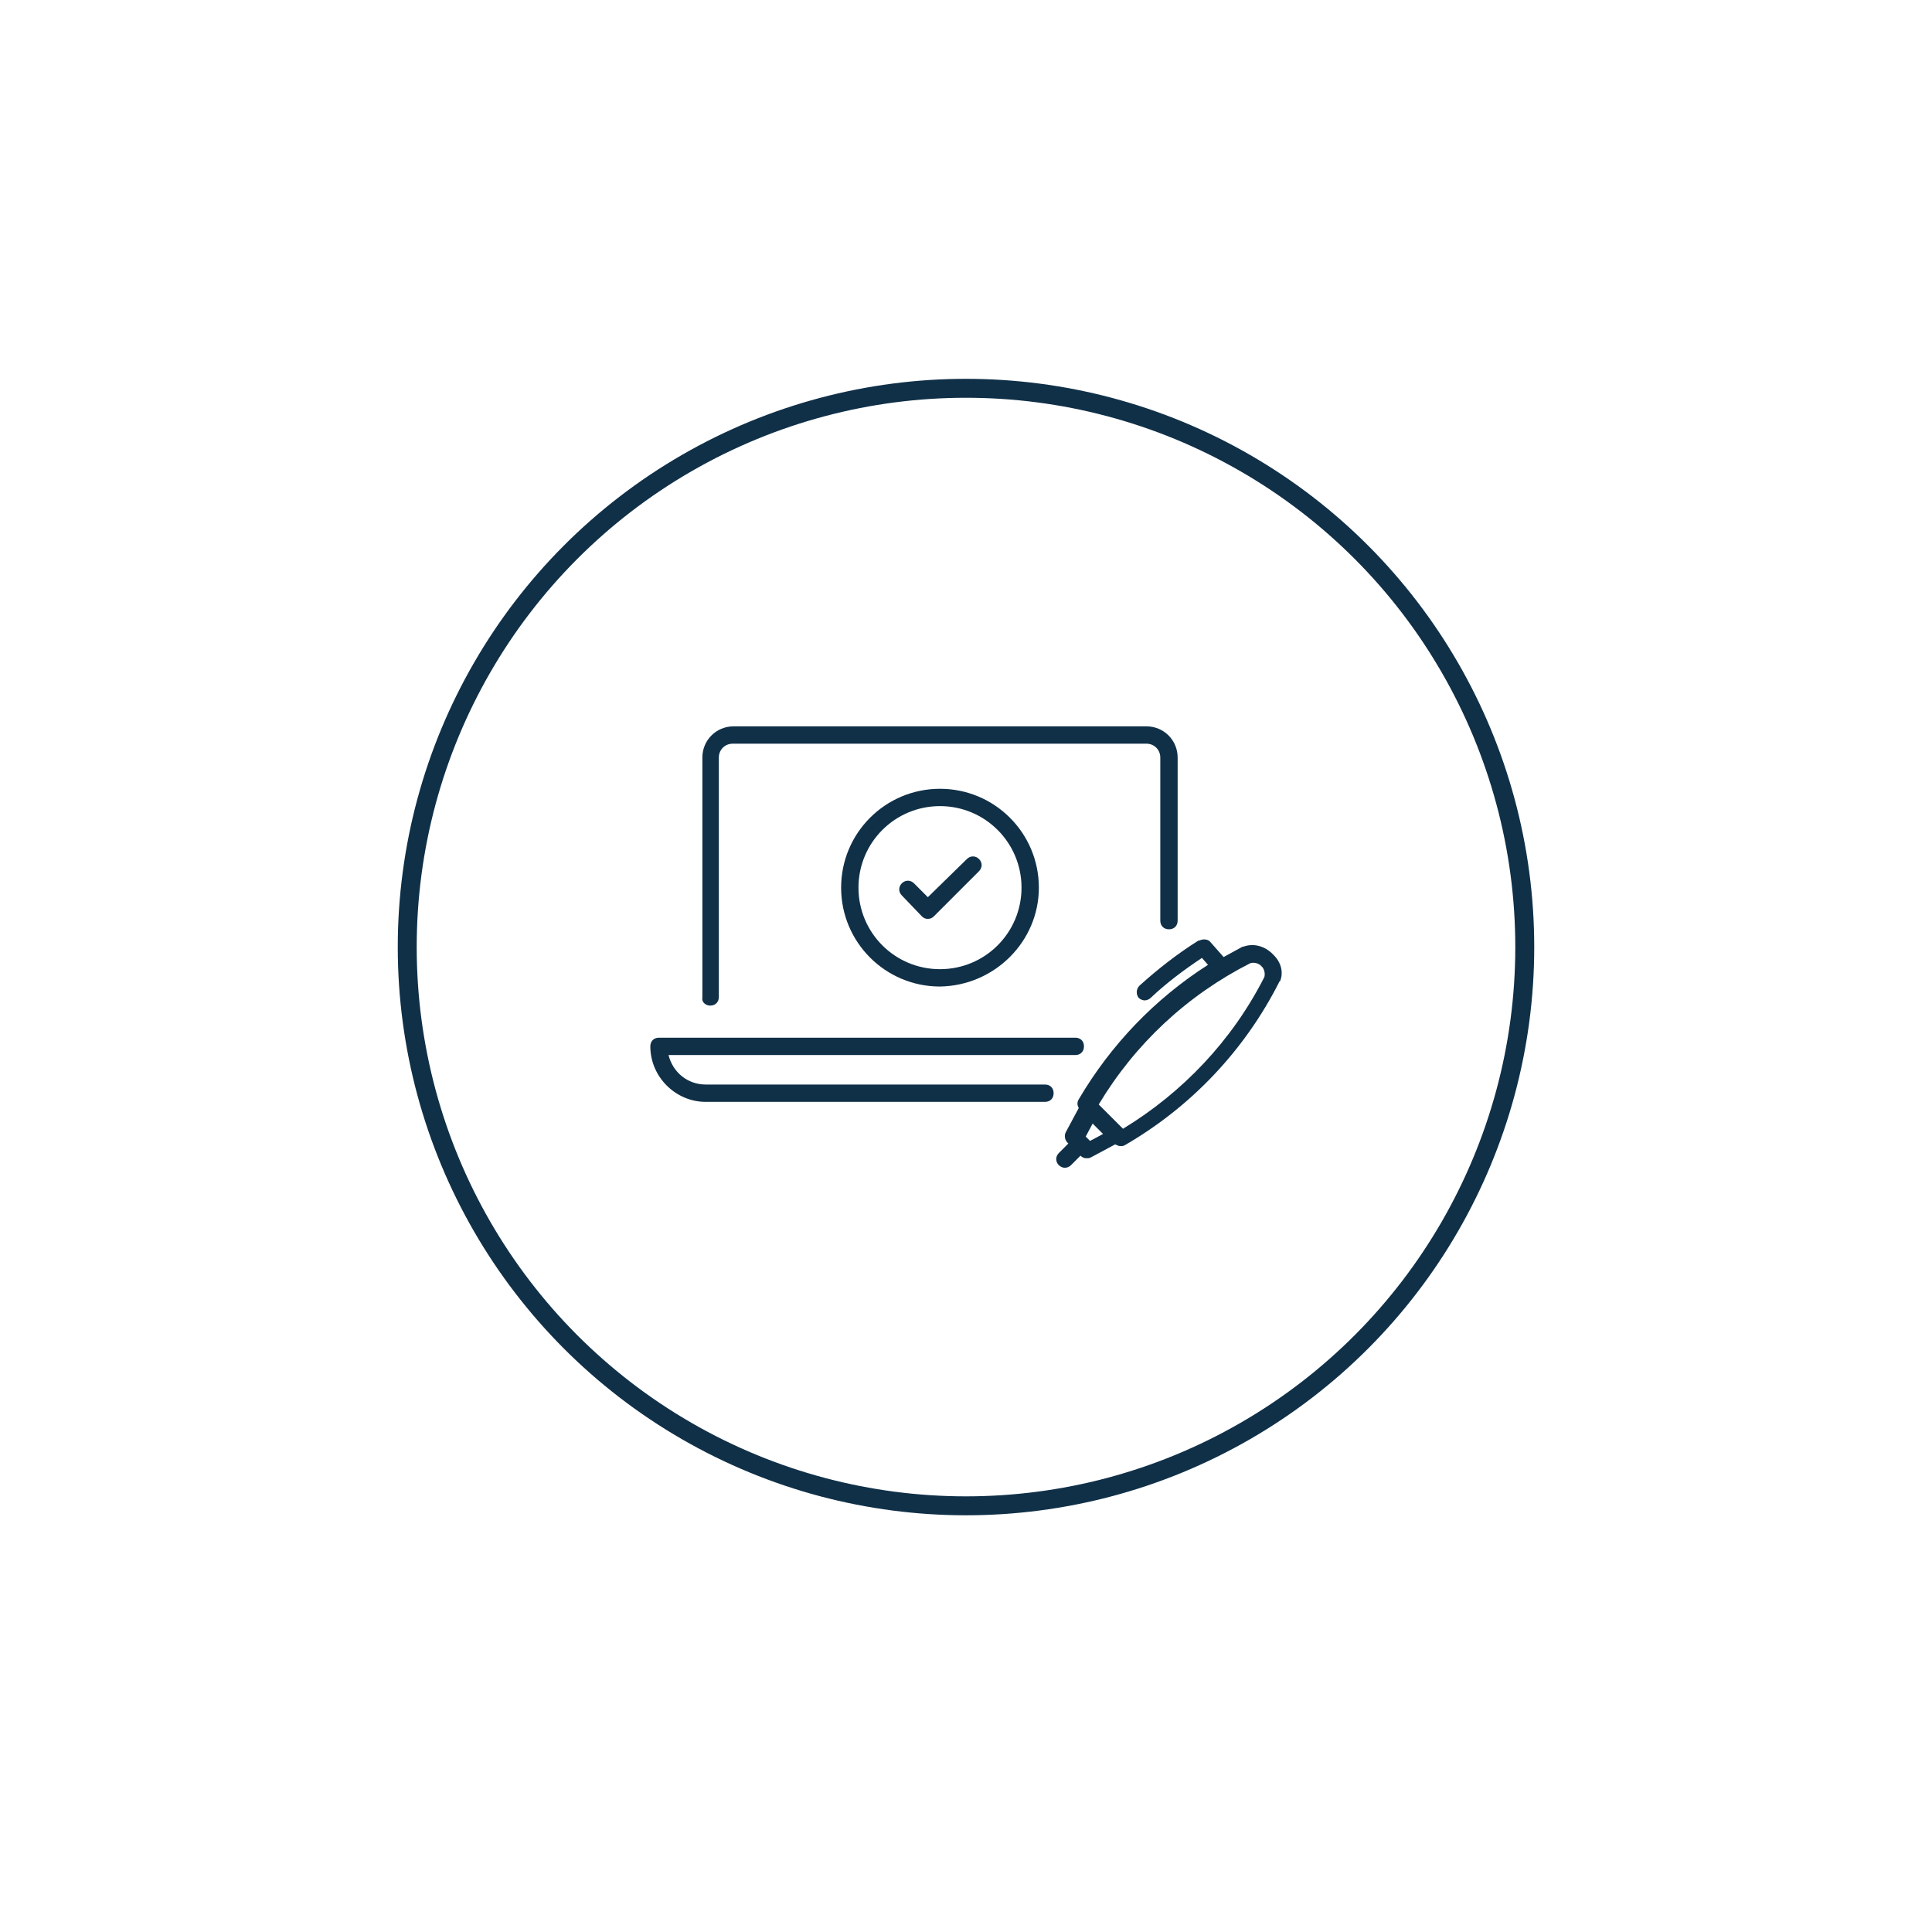 <svg width="102" height="102" viewBox="0 0 102 102" fill="none" xmlns="http://www.w3.org/2000/svg">
<g filter="url(#filter0_ddd)">
<circle cx="51" cy="50" r="33" fill="white"/>
</g>
<path d="M55.168 57.258H37.264C36.303 57.258 35.524 56.617 35.295 55.701H56.77C57.045 55.701 57.228 55.518 57.228 55.243C57.228 54.968 57.045 54.785 56.77 54.785H34.791C34.517 54.785 34.334 54.968 34.334 55.243C34.334 56.846 35.661 58.174 37.264 58.174H55.168C55.443 58.174 55.626 57.99 55.626 57.716C55.626 57.441 55.443 57.258 55.168 57.258Z" fill="#103048"/>
<path d="M37.493 53.091C37.768 53.091 37.951 52.908 37.951 52.633V39.995C37.951 39.583 38.272 39.263 38.684 39.263H60.526C60.938 39.263 61.258 39.583 61.258 39.995V48.604C61.258 48.878 61.441 49.062 61.716 49.062C61.991 49.062 62.174 48.878 62.174 48.604V39.995C62.174 39.079 61.441 38.347 60.526 38.347H38.73C37.814 38.347 37.081 39.079 37.081 39.995V52.679C37.035 52.908 37.264 53.091 37.493 53.091Z" fill="#103048"/>
<path d="M67.256 50.435L67.119 50.298C66.707 49.932 66.157 49.794 65.654 49.977H65.608C65.287 50.16 64.921 50.344 64.601 50.527L63.914 49.748C63.776 49.565 63.502 49.565 63.319 49.657H63.273C62.174 50.344 61.121 51.168 60.159 52.038C59.976 52.221 59.976 52.496 60.113 52.679C60.205 52.77 60.342 52.816 60.434 52.816C60.525 52.816 60.663 52.77 60.754 52.679C61.578 51.901 62.494 51.214 63.456 50.573L63.776 50.939C60.983 52.725 58.648 55.152 56.954 58.036C56.862 58.174 56.862 58.357 56.954 58.494L56.267 59.776C56.175 59.959 56.221 60.188 56.358 60.326L56.404 60.372L55.901 60.875C55.717 61.059 55.717 61.333 55.901 61.516C55.992 61.608 56.13 61.654 56.221 61.654C56.313 61.654 56.45 61.608 56.542 61.516L57.045 61.013C57.137 61.104 57.228 61.15 57.366 61.15C57.457 61.15 57.503 61.15 57.595 61.104L58.877 60.417C58.968 60.463 59.06 60.509 59.152 60.509C59.243 60.509 59.289 60.509 59.381 60.463C62.861 58.449 65.7 55.472 67.531 51.855C67.531 51.855 67.531 51.809 67.577 51.809C67.76 51.397 67.668 50.847 67.256 50.435ZM57.549 60.234L57.32 60.005L57.686 59.319L58.236 59.868L57.549 60.234ZM66.753 51.58C65.058 54.923 62.449 57.67 59.289 59.593L58.007 58.311C59.93 55.106 62.677 52.542 66.02 50.847C66.203 50.802 66.386 50.847 66.524 50.939L66.661 51.076C66.753 51.214 66.799 51.397 66.753 51.58Z" fill="#103048"/>
<path d="M48.254 46.634C48.07 46.451 47.796 46.451 47.612 46.634C47.429 46.818 47.429 47.092 47.612 47.275L48.666 48.374C48.757 48.466 48.849 48.512 48.986 48.512C49.123 48.512 49.215 48.466 49.307 48.374L51.688 45.993C51.871 45.81 51.871 45.535 51.688 45.352C51.505 45.169 51.23 45.169 51.047 45.352L48.986 47.367L48.254 46.634Z" fill="#103048"/>
<path d="M44.407 46.864C44.407 49.748 46.742 52.084 49.627 52.084C52.512 52.038 54.847 49.703 54.847 46.864C54.847 43.979 52.512 41.644 49.627 41.644C46.742 41.644 44.407 43.979 44.407 46.864ZM53.931 46.864C53.931 49.245 52.008 51.168 49.627 51.168C47.246 51.168 45.323 49.245 45.323 46.864C45.323 44.483 47.246 42.559 49.627 42.559C52.008 42.559 53.931 44.483 53.931 46.864Z" fill="#103048"/>
<circle cx="51" cy="50" r="29.5" stroke="#103048"/>
<defs>
<filter id="filter0_ddd" x="0" y="0" width="102" height="102" filterUnits="userSpaceOnUse" color-interpolation-filters="sRGB">
<feFlood flood-opacity="0" result="BackgroundImageFix"/>
<feColorMatrix in="SourceAlpha" type="matrix" values="0 0 0 0 0 0 0 0 0 0 0 0 0 0 0 0 0 0 127 0"/>
<feOffset dy="1"/>
<feGaussianBlur stdDeviation="9"/>
<feColorMatrix type="matrix" values="0 0 0 0 0 0 0 0 0 0 0 0 0 0 0 0 0 0 0.12 0"/>
<feBlend mode="normal" in2="BackgroundImageFix" result="effect1_dropShadow"/>
<feColorMatrix in="SourceAlpha" type="matrix" values="0 0 0 0 0 0 0 0 0 0 0 0 0 0 0 0 0 0 127 0"/>
<feOffset dy="6"/>
<feGaussianBlur stdDeviation="5"/>
<feColorMatrix type="matrix" values="0 0 0 0 0 0 0 0 0 0 0 0 0 0 0 0 0 0 0.14 0"/>
<feBlend mode="normal" in2="effect1_dropShadow" result="effect2_dropShadow"/>
<feColorMatrix in="SourceAlpha" type="matrix" values="0 0 0 0 0 0 0 0 0 0 0 0 0 0 0 0 0 0 127 0"/>
<feOffset dy="3"/>
<feGaussianBlur stdDeviation="2.5"/>
<feColorMatrix type="matrix" values="0 0 0 0 0 0 0 0 0 0 0 0 0 0 0 0 0 0 0.2 0"/>
<feBlend mode="normal" in2="effect2_dropShadow" result="effect3_dropShadow"/>
<feBlend mode="normal" in="SourceGraphic" in2="effect3_dropShadow" result="shape"/>
</filter>
</defs>
</svg>
